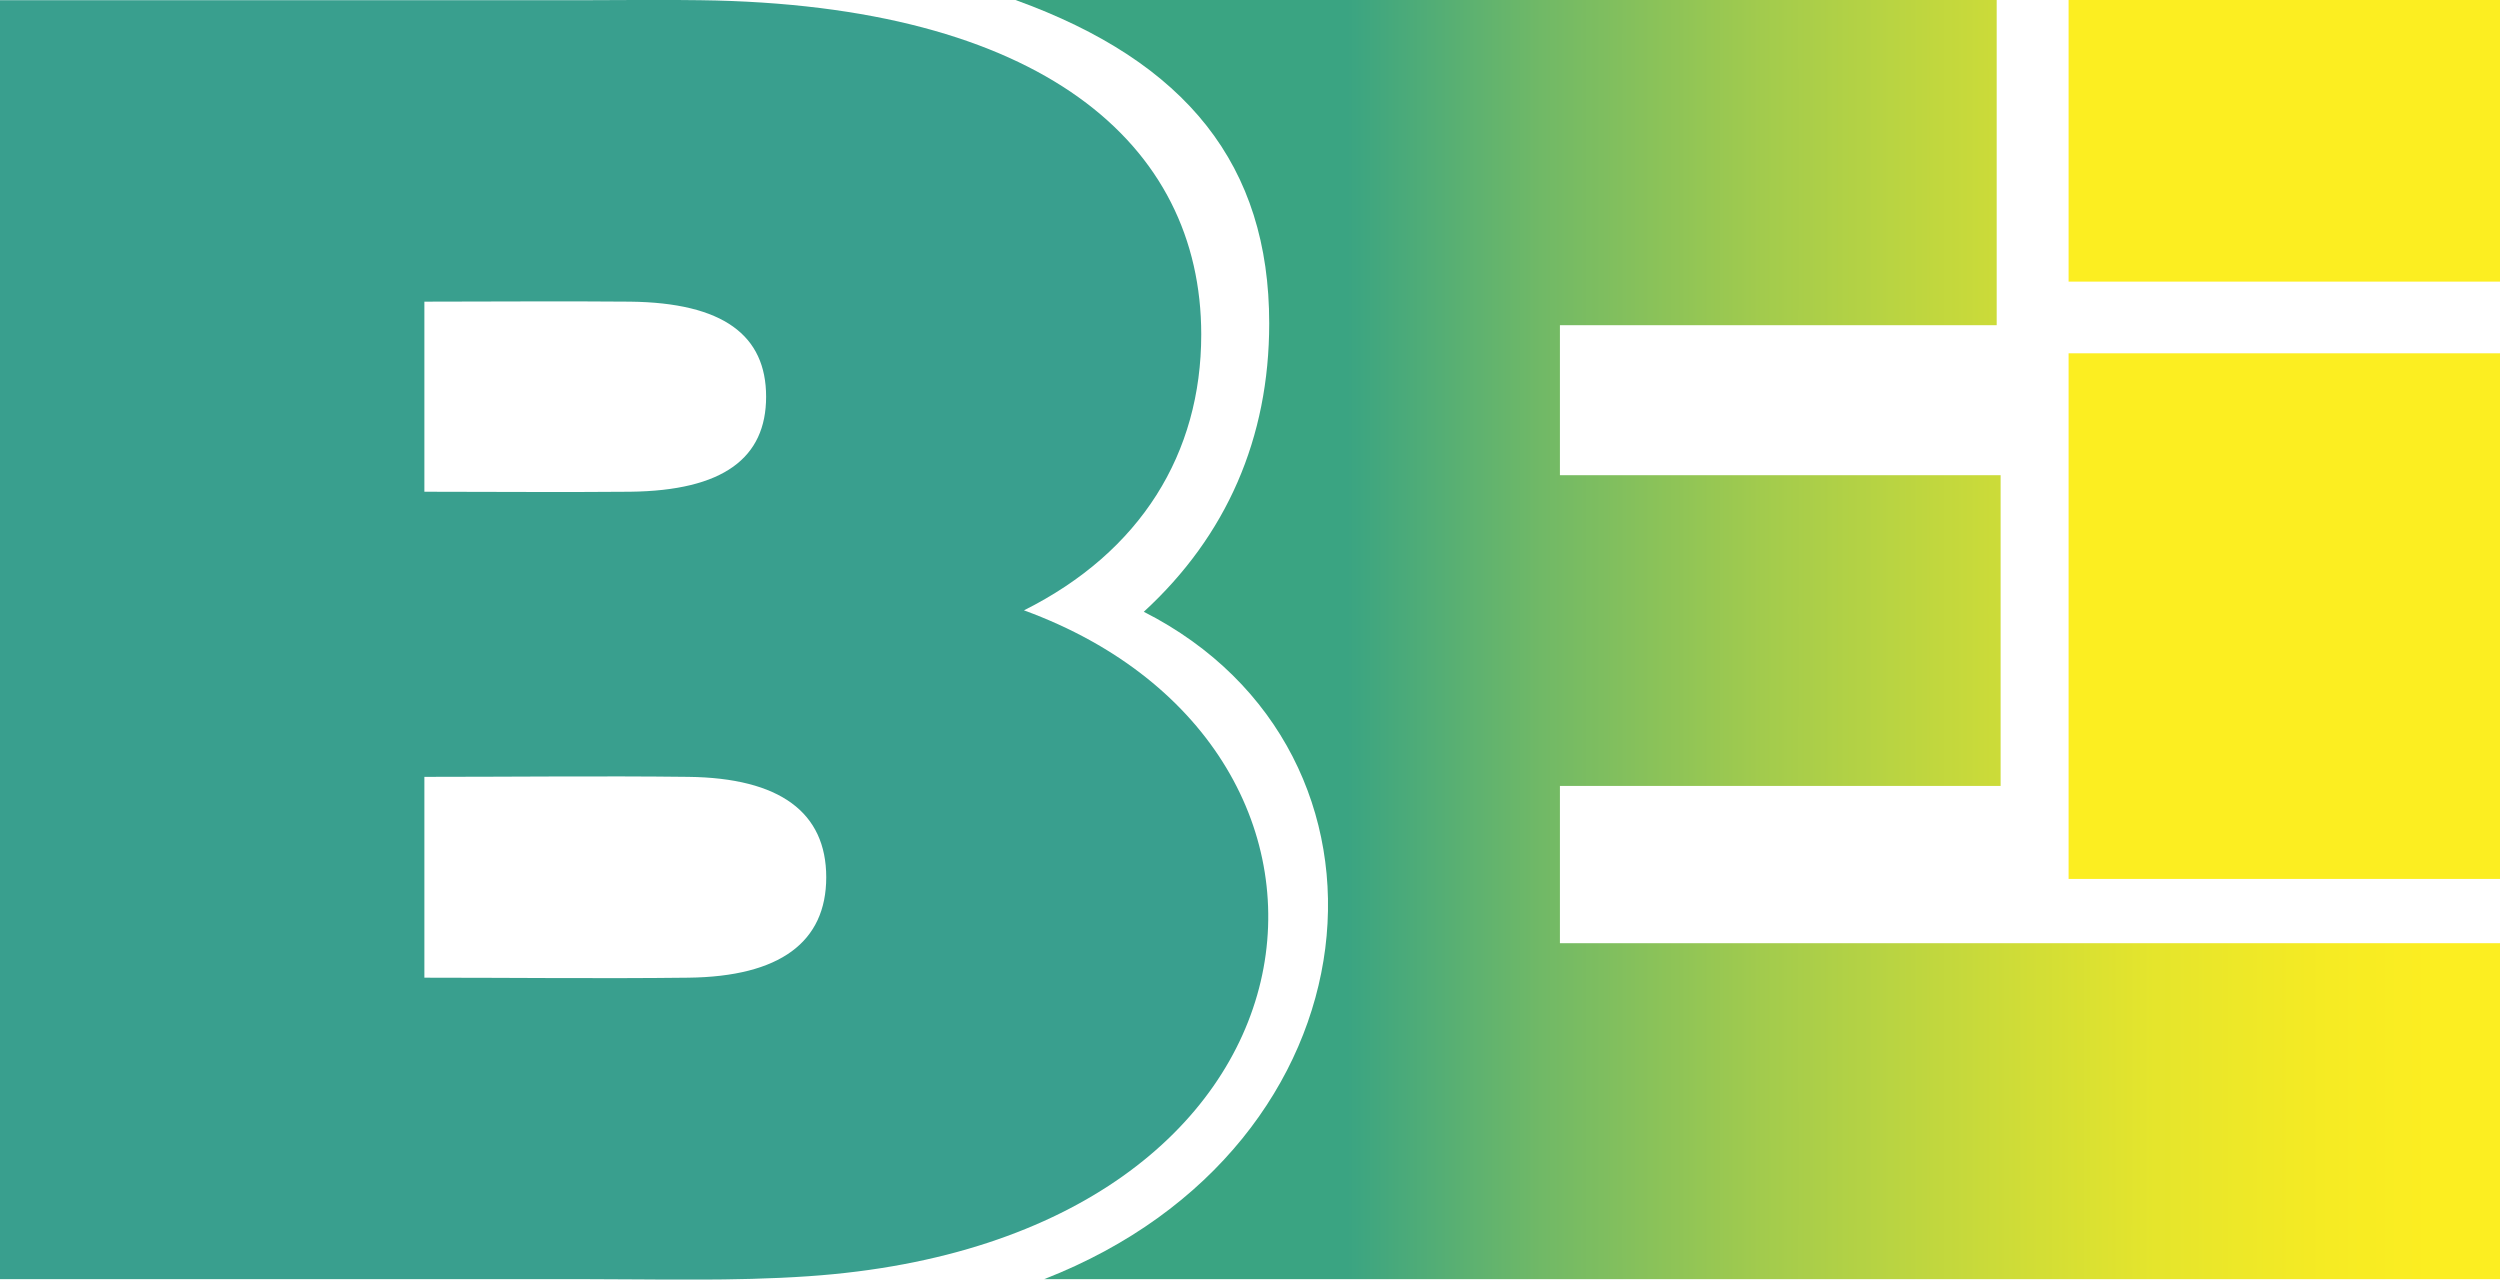 <?xml version="1.0" encoding="UTF-8"?>
<svg id="Calque_2" data-name="Calque 2" xmlns="http://www.w3.org/2000/svg" xmlns:xlink="http://www.w3.org/1999/xlink" viewBox="0 0 121 61.93">
  <defs>
    <style>
      .cls-1 {
        fill: url(#Dégradé_sans_nom_136);
      }

      .cls-1, .cls-2, .cls-3 {
        stroke-width: 0px;
      }

      .cls-2 {
        fill: #fcee21;
      }

      .cls-3 {
        fill: #399f8e;
      }
    </style>
    <linearGradient id="Dégradé_sans_nom_136" data-name="Dégradé sans nom 136" x1="37.7" y1="30.96" x2="143.44" y2="30.96" gradientUnits="userSpaceOnUse">
      <stop offset=".26" stop-color="#3aa482"/>
      <stop offset=".35" stop-color="#71b966"/>
      <stop offset=".45" stop-color="#a2cb4d"/>
      <stop offset=".55" stop-color="#c9da3a"/>
      <stop offset=".63" stop-color="#e5e52c"/>
      <stop offset=".71" stop-color="#f6eb23"/>
      <stop offset=".76" stop-color="#fcee21"/>
    </linearGradient>
  </defs>
  <g id="Calque_1-2" data-name="Calque 1">
    <g>
      <path class="cls-3" d="M49.56,29.54c5.66-2.83,8.58-7.6,8.58-13.35C58.14,6.96,50.42.22,33.89.01c-1.89-.03-3.79,0-5.68,0H0v61.9h28.21c3.64,0,7.28.11,10.91-.14,26.08-1.78,28.83-25.5,10.44-32.23ZM20.54,14.6c3.31,0,6.64-.03,9.95,0,4.53.05,6.59,1.64,6.59,4.6s-2.06,4.55-6.59,4.6c-3.31.03-6.64,0-9.95,0v-9.2ZM33.31,47.32c-4.25.05-8.52,0-12.77,0v-9.72c4.25,0,8.52-.05,12.77,0,4.45.05,6.68,1.73,6.68,4.86s-2.23,4.81-6.68,4.86Z"/>
      <path class="cls-1" d="M121,45.65h-45.5v-7.61h21.33v-15.04h-21.33v-7.26h21.14V0C72.94,0,72.83,0,49.15,0c8.3,3,12.28,8.02,12.28,15.65,0,5.55-2.06,10.28-6.07,13.96,13.36,6.79,11.67,25.87-4.82,32.3h70.46s0-16.26,0-16.26h0Z"/>
      <path class="cls-2" d="M121,0h-20.88v13.63h20.88V0h0ZM100.12,17.1v25.44h20.88v-25.44h-20.88Z"/>
    </g>
  </g>
</svg>